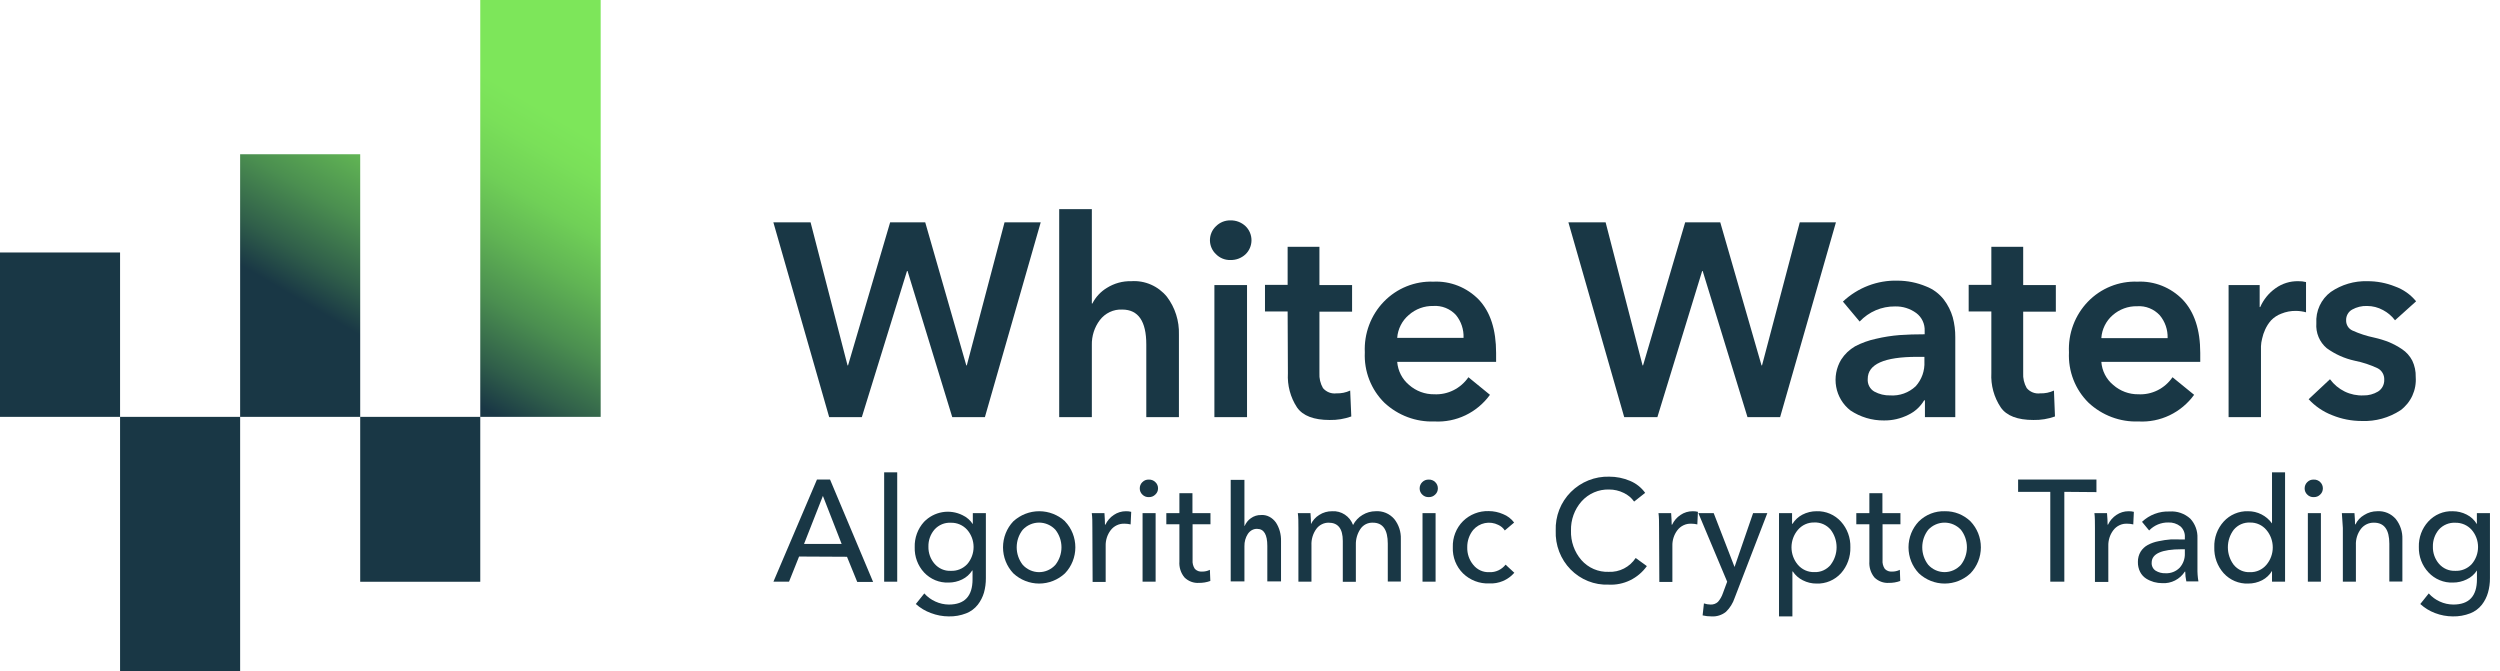<?xml version="1.0" encoding="UTF-8"?> <svg xmlns="http://www.w3.org/2000/svg" width="149" height="40" viewBox="0 0 149 40" fill="none"> <g clip-path="url(#clip0_333_247)"> <path d="M47.625 33.169L47.026 34.669H46.096L48.691 28.58H49.47L52.038 34.685H51.092L50.481 33.184L47.625 33.169ZM49.045 29.556L47.921 32.418H50.162L49.045 29.556Z" fill="#193745"></path> <path d="M53.474 28.151V34.669H52.696V28.151H53.474Z" fill="#193745"></path> <path d="M54.583 35.999L55.089 35.368C55.273 35.575 55.498 35.74 55.75 35.852C56.002 35.968 56.275 36.029 56.552 36.031C57.493 36.031 57.964 35.53 57.964 34.522V33.998H57.945C57.798 34.23 57.59 34.416 57.345 34.534C57.093 34.658 56.816 34.722 56.536 34.721C56.264 34.732 55.993 34.684 55.741 34.58C55.489 34.475 55.261 34.318 55.073 34.117C54.7 33.712 54.5 33.172 54.517 32.617C54.499 32.056 54.699 31.511 55.073 31.101C55.367 30.799 55.746 30.599 56.157 30.527C56.568 30.456 56.99 30.518 57.365 30.704C57.615 30.82 57.828 31.006 57.98 31.239V30.584H58.758V34.463C58.76 34.752 58.722 35.041 58.645 35.32C58.568 35.581 58.444 35.824 58.279 36.038C58.097 36.27 57.858 36.448 57.587 36.554C57.254 36.684 56.9 36.746 56.544 36.737C56.182 36.736 55.824 36.669 55.485 36.539C55.153 36.419 54.847 36.236 54.583 35.999ZM55.334 32.581C55.325 32.956 55.456 33.321 55.699 33.601C55.819 33.74 55.967 33.85 56.133 33.923C56.3 33.996 56.48 34.03 56.66 34.022C56.843 34.031 57.025 34.001 57.195 33.932C57.365 33.864 57.518 33.759 57.645 33.625C57.89 33.343 58.026 32.978 58.026 32.601C58.026 32.224 57.89 31.859 57.645 31.577C57.522 31.439 57.37 31.33 57.202 31.257C57.033 31.185 56.851 31.15 56.668 31.156C56.489 31.146 56.309 31.176 56.142 31.245C55.976 31.314 55.826 31.419 55.703 31.553C55.456 31.835 55.324 32.203 55.334 32.581Z" fill="#193745"></path> <path d="M63.474 31.073C63.87 31.487 64.091 32.042 64.091 32.621C64.091 33.199 63.87 33.755 63.474 34.169C63.054 34.562 62.504 34.78 61.933 34.78C61.363 34.78 60.813 34.562 60.392 34.169C59.999 33.753 59.78 33.198 59.78 32.621C59.78 32.043 59.999 31.488 60.392 31.073C60.817 30.684 61.367 30.469 61.937 30.469C62.508 30.469 63.058 30.684 63.482 31.073H63.474ZM62.902 33.665C63.136 33.368 63.264 32.999 63.264 32.619C63.264 32.238 63.136 31.869 62.902 31.573C62.777 31.438 62.626 31.331 62.459 31.258C62.291 31.185 62.111 31.147 61.929 31.147C61.747 31.147 61.567 31.185 61.4 31.258C61.233 31.331 61.082 31.438 60.956 31.573C60.722 31.869 60.595 32.238 60.595 32.619C60.595 32.999 60.722 33.368 60.956 33.665C61.08 33.802 61.231 33.911 61.398 33.986C61.566 34.061 61.746 34.1 61.929 34.1C62.112 34.1 62.293 34.061 62.46 33.986C62.628 33.911 62.778 33.802 62.902 33.665Z" fill="#193745"></path> <path d="M65.105 31.462C65.105 31.112 65.105 30.819 65.07 30.584H65.825C65.844 30.858 65.856 31.089 65.856 31.271H65.883C65.993 31.035 66.165 30.834 66.381 30.692C66.596 30.545 66.85 30.468 67.109 30.469C67.213 30.467 67.318 30.479 67.42 30.505L67.385 31.255C67.266 31.226 67.145 31.212 67.023 31.212C66.863 31.204 66.704 31.237 66.559 31.306C66.414 31.375 66.287 31.479 66.19 31.609C65.991 31.875 65.888 32.203 65.898 32.538V34.685H65.12L65.105 31.462Z" fill="#193745"></path> <path d="M69.019 29.108C69.02 29.177 69.006 29.245 68.978 29.308C68.951 29.371 68.91 29.427 68.86 29.473C68.809 29.525 68.748 29.565 68.681 29.592C68.614 29.619 68.543 29.631 68.471 29.628C68.399 29.632 68.327 29.62 68.26 29.593C68.193 29.567 68.132 29.526 68.082 29.473C68.033 29.426 67.994 29.37 67.968 29.307C67.942 29.244 67.929 29.176 67.93 29.108C67.929 29.039 67.942 28.971 67.968 28.907C67.994 28.844 68.033 28.786 68.082 28.739C68.132 28.686 68.193 28.645 68.26 28.618C68.327 28.592 68.399 28.58 68.471 28.584C68.542 28.58 68.614 28.592 68.681 28.618C68.748 28.644 68.809 28.683 68.86 28.735C68.911 28.782 68.952 28.839 68.979 28.904C69.007 28.968 69.02 29.038 69.019 29.108ZM68.875 30.584V34.669H68.097V30.584H68.875Z" fill="#193745"></path> <path d="M72.144 30.584V31.247H71.078V33.375C71.061 33.563 71.109 33.751 71.214 33.907C71.27 33.964 71.338 34.008 71.412 34.036C71.487 34.063 71.567 34.074 71.646 34.066C71.806 34.069 71.965 34.033 72.109 33.962L72.136 34.625C71.919 34.704 71.69 34.743 71.459 34.74C71.301 34.751 71.142 34.727 70.993 34.671C70.844 34.615 70.709 34.528 70.595 34.415C70.375 34.15 70.266 33.808 70.292 33.462V31.247H69.513V30.584H70.292V29.394H71.07V30.584H72.144Z" fill="#193745"></path> <path d="M49.419 24.861L46.092 13.25H48.31L50.513 21.776H50.544L53.053 13.25H55.143L57.591 21.776H57.622L59.871 13.25H62.027L58.7 24.861H56.754L54.089 16.152H54.057L51.365 24.861H49.419Z" fill="#193745"></path> <path d="M67.42 16.759C67.822 16.731 68.224 16.8 68.594 16.962C68.964 17.123 69.291 17.372 69.549 17.688C70.036 18.332 70.289 19.129 70.264 19.942V24.861H68.319V20.53C68.319 19.146 67.843 18.453 66.891 18.45C66.634 18.436 66.377 18.487 66.143 18.597C65.909 18.707 65.705 18.873 65.548 19.081C65.228 19.506 65.061 20.03 65.074 20.566V24.861H63.128V12.464H65.074V18.089H65.105C65.304 17.698 65.608 17.374 65.98 17.152C66.413 16.883 66.913 16.746 67.42 16.759Z" fill="#193745"></path> <path d="M78.124 31.255C78.233 31.022 78.406 30.826 78.623 30.692C78.855 30.542 79.126 30.465 79.401 30.469C79.667 30.453 79.931 30.524 80.154 30.672C80.377 30.82 80.549 31.037 80.642 31.291C80.771 31.039 80.968 30.829 81.21 30.688C81.446 30.545 81.715 30.469 81.989 30.469C82.197 30.455 82.406 30.489 82.599 30.57C82.792 30.652 82.964 30.777 83.101 30.938C83.368 31.274 83.506 31.697 83.49 32.129V34.661H82.712V32.403C82.712 31.569 82.416 31.152 81.825 31.152C81.675 31.144 81.526 31.177 81.393 31.246C81.26 31.316 81.147 31.421 81.066 31.549C80.89 31.822 80.8 32.143 80.809 32.47V34.677H80.031V32.24C80.031 31.513 79.751 31.152 79.187 31.152C79.045 31.151 78.905 31.183 78.778 31.248C78.651 31.312 78.54 31.405 78.455 31.521C78.25 31.803 78.147 32.148 78.163 32.498V34.669H77.385V31.462C77.385 31.112 77.385 30.819 77.35 30.584H78.105C78.124 30.858 78.136 31.085 78.136 31.255H78.124Z" fill="#193745"></path> <path d="M85.697 29.108C85.697 29.176 85.684 29.244 85.657 29.307C85.63 29.37 85.591 29.427 85.541 29.473C85.49 29.525 85.429 29.565 85.362 29.592C85.296 29.619 85.224 29.631 85.152 29.628C85.08 29.631 85.008 29.619 84.941 29.593C84.874 29.566 84.814 29.525 84.763 29.473C84.714 29.426 84.675 29.37 84.649 29.307C84.623 29.244 84.61 29.176 84.611 29.108C84.61 29.039 84.624 28.971 84.65 28.907C84.676 28.844 84.714 28.786 84.763 28.739C84.814 28.686 84.874 28.646 84.941 28.619C85.008 28.593 85.08 28.581 85.152 28.584C85.224 28.58 85.295 28.592 85.362 28.618C85.429 28.644 85.49 28.683 85.541 28.735C85.591 28.783 85.631 28.84 85.657 28.905C85.684 28.969 85.698 29.038 85.697 29.108ZM85.561 30.584V34.669H84.782V30.584H85.561Z" fill="#193745"></path> <path d="M90.242 31.144L89.686 31.616C89.59 31.469 89.455 31.354 89.296 31.283C89.049 31.16 88.769 31.122 88.499 31.177C88.229 31.231 87.984 31.375 87.802 31.585C87.566 31.877 87.441 32.246 87.448 32.625C87.438 33.006 87.567 33.378 87.81 33.669C87.925 33.812 88.072 33.926 88.238 34.001C88.404 34.076 88.586 34.11 88.767 34.101C88.951 34.11 89.135 34.073 89.302 33.995C89.47 33.917 89.618 33.8 89.732 33.653L90.254 34.137C90.067 34.351 89.835 34.519 89.575 34.629C89.316 34.738 89.036 34.788 88.755 34.772C88.47 34.784 88.186 34.738 87.918 34.635C87.651 34.533 87.406 34.377 87.199 34.177C86.995 33.976 86.835 33.733 86.729 33.464C86.624 33.195 86.576 32.906 86.588 32.617C86.578 32.329 86.626 32.041 86.731 31.774C86.835 31.506 86.993 31.263 87.195 31.061C87.398 30.861 87.639 30.706 87.902 30.603C88.165 30.5 88.446 30.452 88.728 30.461C89.021 30.462 89.311 30.523 89.58 30.64C89.842 30.742 90.071 30.917 90.242 31.144Z" fill="#193745"></path> <path d="M97.487 33.256L98.153 33.74C97.893 34.103 97.548 34.394 97.15 34.587C96.752 34.779 96.313 34.868 95.873 34.844C95.454 34.861 95.037 34.789 94.647 34.633C94.257 34.477 93.903 34.241 93.607 33.939C93.311 33.637 93.08 33.276 92.927 32.878C92.775 32.481 92.704 32.055 92.721 31.628C92.705 31.201 92.778 30.775 92.933 30.378C93.088 29.981 93.324 29.621 93.623 29.322C93.925 29.021 94.283 28.785 94.676 28.628C95.07 28.471 95.49 28.397 95.911 28.409C96.336 28.408 96.757 28.493 97.149 28.659C97.509 28.808 97.822 29.055 98.052 29.374L97.394 29.894C97.233 29.668 97.017 29.489 96.767 29.374C96.498 29.242 96.203 29.174 95.904 29.175C95.596 29.165 95.29 29.223 95.007 29.345C94.723 29.467 94.469 29.65 94.261 29.882C93.84 30.358 93.614 30.983 93.631 31.625C93.61 32.268 93.832 32.896 94.25 33.379C94.454 33.611 94.706 33.794 94.988 33.916C95.27 34.037 95.575 34.094 95.88 34.082C96.195 34.096 96.508 34.028 96.79 33.883C97.071 33.739 97.311 33.523 97.487 33.256Z" fill="#193745"></path> <path d="M98.88 31.462C98.88 31.112 98.88 30.819 98.846 30.584H99.6C99.62 30.858 99.632 31.089 99.632 31.271H99.659C99.769 31.035 99.941 30.834 100.157 30.692C100.372 30.545 100.626 30.468 100.884 30.469C100.989 30.467 101.094 30.479 101.196 30.505L101.161 31.255C101.042 31.226 100.921 31.212 100.799 31.212C100.639 31.204 100.48 31.237 100.335 31.306C100.19 31.375 100.063 31.479 99.966 31.609C99.767 31.875 99.664 32.203 99.674 32.538V34.685H98.896L98.88 31.462Z" fill="#193745"></path> <path d="M102.137 30.584L103.379 33.792L104.484 30.584H105.332L103.386 35.634C103.282 35.951 103.103 36.237 102.865 36.467C102.619 36.662 102.312 36.758 102.001 36.737C101.824 36.738 101.648 36.718 101.476 36.678L101.554 35.963C101.679 36.006 101.81 36.029 101.943 36.031C102.024 36.036 102.105 36.024 102.182 35.997C102.259 35.97 102.33 35.927 102.39 35.872C102.522 35.721 102.623 35.544 102.686 35.352L102.939 34.669L101.223 30.584H102.137Z" fill="#193745"></path> <path d="M106.827 34.058V36.737H106.029V30.584H106.807V31.22H106.834C106.978 30.989 107.18 30.801 107.418 30.676C107.684 30.537 107.979 30.466 108.278 30.469C108.548 30.461 108.817 30.512 109.066 30.619C109.315 30.726 109.539 30.886 109.722 31.089C110.097 31.504 110.298 32.052 110.282 32.617C110.298 33.185 110.099 33.739 109.726 34.161C109.54 34.366 109.313 34.527 109.06 34.634C108.808 34.741 108.536 34.791 108.262 34.78C107.98 34.782 107.701 34.715 107.449 34.586C107.207 34.467 107.001 34.285 106.85 34.058H106.827ZM109.107 33.661C109.336 33.362 109.461 32.994 109.461 32.615C109.461 32.236 109.336 31.867 109.107 31.569C108.986 31.426 108.835 31.314 108.665 31.239C108.495 31.165 108.311 31.131 108.126 31.14C107.942 31.136 107.76 31.173 107.591 31.249C107.423 31.325 107.274 31.439 107.153 31.581C106.908 31.869 106.773 32.239 106.773 32.621C106.773 33.003 106.908 33.372 107.153 33.661C107.274 33.802 107.424 33.914 107.592 33.99C107.76 34.065 107.943 34.102 108.126 34.097C108.311 34.107 108.496 34.072 108.666 33.998C108.836 33.922 108.987 33.809 109.107 33.665V33.661Z" fill="#193745"></path> <path d="M113.266 30.584V31.247H112.2V33.375C112.182 33.563 112.23 33.752 112.336 33.907C112.392 33.964 112.459 34.008 112.533 34.035C112.607 34.063 112.686 34.073 112.765 34.066C112.926 34.068 113.086 34.033 113.231 33.962L113.255 34.625C113.039 34.704 112.811 34.743 112.582 34.74C112.423 34.751 112.263 34.727 112.114 34.671C111.965 34.615 111.828 34.528 111.714 34.415C111.497 34.149 111.39 33.807 111.414 33.462V31.247H110.636V30.584H111.414V29.394H112.192V30.584H113.266Z" fill="#193745"></path> <path d="M117.442 31.073C117.838 31.487 118.06 32.042 118.06 32.621C118.06 33.199 117.838 33.755 117.442 34.169C117.022 34.562 116.473 34.78 115.903 34.78C115.333 34.78 114.784 34.562 114.364 34.169C113.968 33.755 113.747 33.199 113.747 32.621C113.747 32.042 113.968 31.487 114.364 31.073C114.57 30.871 114.815 30.714 115.082 30.61C115.349 30.506 115.634 30.459 115.92 30.469C116.485 30.46 117.031 30.676 117.442 31.073ZM116.87 33.665C117.102 33.367 117.228 32.999 117.228 32.619C117.228 32.239 117.102 31.87 116.87 31.573C116.744 31.439 116.593 31.332 116.426 31.259C116.259 31.186 116.079 31.149 115.897 31.149C115.715 31.149 115.535 31.186 115.368 31.259C115.201 31.332 115.05 31.439 114.924 31.573C114.692 31.87 114.566 32.239 114.566 32.619C114.566 32.999 114.692 33.367 114.924 33.665C115.048 33.801 115.199 33.91 115.366 33.985C115.534 34.059 115.714 34.098 115.897 34.098C116.079 34.098 116.26 34.059 116.428 33.985C116.595 33.91 116.745 33.801 116.87 33.665Z" fill="#193745"></path> <path d="M123.034 29.314V34.669H122.197V29.314H120.279V28.58H124.948V29.33L123.034 29.314Z" fill="#193745"></path> <path d="M124.859 31.462C124.859 31.112 124.859 30.819 124.827 30.584H125.578C125.602 30.858 125.613 31.089 125.613 31.271H125.637C125.748 31.035 125.92 30.835 126.135 30.692C126.351 30.546 126.604 30.468 126.863 30.469C126.969 30.467 127.075 30.479 127.178 30.505L127.143 31.255C127.023 31.226 126.9 31.211 126.777 31.212C126.618 31.204 126.459 31.237 126.315 31.306C126.17 31.375 126.044 31.479 125.948 31.609C125.749 31.875 125.646 32.203 125.656 32.538V34.685H124.859V31.462Z" fill="#193745"></path> <path d="M130.217 32.152V32.037C130.227 31.913 130.209 31.787 130.163 31.672C130.117 31.556 130.045 31.453 129.952 31.37C129.745 31.208 129.489 31.127 129.228 31.14C129.016 31.136 128.806 31.177 128.61 31.258C128.414 31.34 128.236 31.462 128.088 31.616L127.664 31.101C127.884 30.893 128.143 30.731 128.425 30.626C128.707 30.52 129.006 30.472 129.306 30.485C129.53 30.468 129.755 30.497 129.968 30.571C130.18 30.645 130.376 30.761 130.544 30.914C130.687 31.068 130.798 31.25 130.871 31.45C130.944 31.649 130.977 31.861 130.968 32.073V33.859C130.962 34.125 130.981 34.391 131.026 34.653H130.306C130.263 34.46 130.241 34.263 130.24 34.066H130.217C130.072 34.291 129.871 34.474 129.634 34.595C129.398 34.716 129.134 34.772 128.87 34.756C128.702 34.756 128.535 34.733 128.372 34.689C128.209 34.642 128.053 34.573 127.909 34.483C127.757 34.385 127.634 34.248 127.551 34.086C127.459 33.903 127.414 33.699 127.419 33.494C127.414 33.277 127.471 33.063 127.582 32.879C127.687 32.712 127.832 32.576 128.003 32.482C128.205 32.374 128.423 32.297 128.648 32.256C128.894 32.202 129.142 32.167 129.392 32.148C129.637 32.152 129.909 32.152 130.217 32.152ZM130.217 32.736H130.022C128.837 32.736 128.242 33.001 128.24 33.53C128.232 33.625 128.251 33.72 128.293 33.806C128.334 33.891 128.398 33.963 128.477 34.014C128.653 34.121 128.856 34.174 129.061 34.165C129.217 34.174 129.373 34.149 129.52 34.092C129.666 34.036 129.798 33.948 129.909 33.836C130.014 33.719 130.095 33.583 130.148 33.434C130.201 33.286 130.224 33.128 130.217 32.97V32.736Z" fill="#193745"></path> <path d="M135.415 34.022C135.273 34.261 135.068 34.455 134.824 34.582C134.566 34.714 134.28 34.782 133.991 34.78C133.718 34.791 133.446 34.741 133.193 34.634C132.941 34.527 132.714 34.366 132.528 34.161C132.153 33.74 131.953 33.186 131.972 32.617C131.953 32.051 132.155 31.5 132.532 31.085C132.717 30.882 132.942 30.723 133.192 30.617C133.443 30.511 133.712 30.46 133.983 30.469C134.261 30.466 134.535 30.531 134.783 30.657C135.032 30.783 135.247 30.968 135.412 31.196V28.151H136.19V34.669H135.412V34.022H135.415ZM133.131 31.573C132.904 31.872 132.781 32.24 132.781 32.619C132.781 32.997 132.904 33.365 133.131 33.665C133.25 33.81 133.399 33.925 133.569 34.001C133.739 34.077 133.923 34.111 134.108 34.101C134.291 34.106 134.473 34.069 134.64 33.994C134.808 33.918 134.957 33.806 135.077 33.665C135.322 33.376 135.457 33.007 135.457 32.625C135.457 32.243 135.322 31.873 135.077 31.585C134.958 31.442 134.809 31.329 134.641 31.253C134.474 31.177 134.291 31.14 134.108 31.144C133.924 31.134 133.74 31.168 133.57 31.242C133.401 31.316 133.251 31.43 133.131 31.573Z" fill="#193745"></path> <path d="M138.443 29.108C138.443 29.176 138.43 29.244 138.403 29.307C138.376 29.37 138.337 29.427 138.287 29.473C138.236 29.525 138.176 29.565 138.109 29.592C138.042 29.619 137.97 29.631 137.898 29.628C137.826 29.632 137.754 29.62 137.687 29.593C137.62 29.567 137.559 29.526 137.509 29.473C137.46 29.426 137.421 29.37 137.395 29.307C137.369 29.244 137.356 29.176 137.357 29.108C137.356 29.039 137.37 28.971 137.396 28.907C137.422 28.844 137.46 28.786 137.509 28.739C137.559 28.686 137.62 28.645 137.687 28.618C137.754 28.592 137.826 28.58 137.898 28.584C137.97 28.58 138.041 28.592 138.108 28.618C138.175 28.644 138.236 28.683 138.287 28.735C138.337 28.783 138.377 28.84 138.403 28.905C138.43 28.969 138.444 29.038 138.443 29.108ZM138.326 30.584V34.669H137.548V30.584H138.326Z" fill="#193745"></path> <path d="M139.575 30.584H140.326C140.35 30.858 140.361 31.085 140.361 31.255H140.385C140.497 31.02 140.678 30.824 140.902 30.696C141.136 30.548 141.405 30.469 141.68 30.469C141.889 30.455 142.098 30.489 142.291 30.57C142.484 30.652 142.656 30.777 142.793 30.938C143.058 31.274 143.196 31.697 143.182 32.129V34.661H142.404V32.403C142.404 31.569 142.101 31.152 141.49 31.152C141.341 31.147 141.193 31.178 141.058 31.242C140.922 31.306 140.804 31.402 140.711 31.521C140.501 31.8 140.394 32.146 140.412 32.498V34.669H139.634V31.462C139.606 31.112 139.595 30.819 139.575 30.584Z" fill="#193745"></path> <path d="M144.249 35.999L144.754 35.368C144.937 35.575 145.162 35.74 145.412 35.852C145.665 35.969 145.94 36.029 146.218 36.031C147.159 36.031 147.626 35.53 147.626 34.522V33.998C147.475 34.233 147.262 34.419 147.011 34.534C146.758 34.658 146.48 34.722 146.198 34.721C145.927 34.732 145.656 34.684 145.405 34.579C145.153 34.475 144.926 34.318 144.739 34.117C144.549 33.916 144.401 33.678 144.302 33.418C144.203 33.158 144.156 32.88 144.163 32.601C144.147 32.04 144.348 31.495 144.723 31.085C144.908 30.882 145.133 30.722 145.383 30.616C145.634 30.509 145.904 30.459 146.175 30.469C146.465 30.468 146.752 30.536 147.011 30.668C147.265 30.794 147.477 30.993 147.622 31.239V30.584H148.401V34.463C148.403 34.753 148.364 35.042 148.284 35.32C148.21 35.581 148.087 35.825 147.922 36.038C147.74 36.27 147.501 36.448 147.229 36.554C146.896 36.683 146.542 36.745 146.186 36.737C145.825 36.736 145.466 36.669 145.128 36.539C144.804 36.417 144.506 36.234 144.249 35.999ZM145 32.581C144.991 32.955 145.12 33.319 145.362 33.601C145.482 33.74 145.631 33.85 145.798 33.923C145.964 33.995 146.145 34.029 146.327 34.022C146.509 34.031 146.691 34.001 146.861 33.932C147.031 33.864 147.184 33.759 147.311 33.625C147.556 33.343 147.692 32.978 147.692 32.601C147.692 32.224 147.556 31.859 147.311 31.577C147.187 31.439 147.036 31.331 146.868 31.258C146.699 31.186 146.517 31.151 146.334 31.156C146.154 31.146 145.974 31.177 145.807 31.246C145.64 31.314 145.489 31.419 145.365 31.553C145.121 31.837 144.991 32.204 145 32.581Z" fill="#193745"></path> <path d="M75.154 30.696C75.323 30.682 75.492 30.716 75.647 30.795C75.803 30.874 75.94 30.995 76.049 31.149C76.253 31.464 76.36 31.853 76.349 32.25V34.65H75.532V32.536C75.532 31.861 75.332 31.523 74.931 31.521C74.823 31.515 74.716 31.539 74.617 31.593C74.519 31.647 74.433 31.728 74.367 31.829C74.233 32.037 74.162 32.292 74.168 32.554V34.65H73.35V28.6H74.168V31.345H74.181C74.265 31.155 74.392 30.996 74.549 30.888C74.731 30.756 74.941 30.69 75.154 30.696Z" fill="#193745"></path> <path d="M72.467 15.143C72.355 15.038 72.266 14.91 72.205 14.767C72.144 14.625 72.112 14.471 72.112 14.316C72.112 14.16 72.144 14.007 72.205 13.864C72.266 13.722 72.355 13.594 72.467 13.488C72.581 13.373 72.717 13.282 72.866 13.221C73.015 13.161 73.174 13.131 73.335 13.135C73.663 13.127 73.982 13.247 74.226 13.472C74.34 13.58 74.431 13.711 74.494 13.856C74.556 14.002 74.589 14.159 74.589 14.318C74.589 14.477 74.556 14.634 74.494 14.779C74.431 14.925 74.34 15.056 74.226 15.163C73.982 15.387 73.663 15.506 73.335 15.497C73.174 15.502 73.014 15.473 72.865 15.412C72.716 15.352 72.58 15.26 72.467 15.143ZM72.378 24.861V16.989H74.323V24.861H72.378Z" fill="#193745"></path> <path d="M76.743 18.565H75.393V16.977H76.743V14.711H78.638V16.989H80.584V18.577H78.638V22.229C78.619 22.544 78.692 22.858 78.849 23.13C78.947 23.245 79.071 23.334 79.211 23.389C79.351 23.444 79.501 23.462 79.65 23.444C79.933 23.454 80.214 23.397 80.471 23.277L80.537 24.821C80.124 24.969 79.688 25.04 79.249 25.031C78.308 25.031 77.654 24.785 77.304 24.285C76.909 23.684 76.718 22.967 76.759 22.245L76.743 18.565Z" fill="#193745"></path> <path d="M89.168 21.038C89.168 21.268 89.168 21.435 89.168 21.566H83.273C83.294 21.832 83.368 22.092 83.489 22.328C83.611 22.565 83.778 22.774 83.981 22.943C84.396 23.308 84.928 23.506 85.475 23.499C85.872 23.519 86.268 23.437 86.625 23.259C86.982 23.081 87.29 22.814 87.518 22.483L88.802 23.531C88.422 24.054 87.921 24.473 87.343 24.75C86.765 25.027 86.129 25.154 85.491 25.119C84.392 25.161 83.322 24.76 82.51 24.003C82.118 23.617 81.81 23.149 81.609 22.631C81.407 22.114 81.317 21.558 81.343 21.002C81.317 20.446 81.404 19.89 81.6 19.369C81.795 18.849 82.094 18.375 82.478 17.979C82.862 17.583 83.323 17.272 83.831 17.067C84.339 16.862 84.883 16.766 85.429 16.787C85.93 16.762 86.43 16.846 86.897 17.031C87.364 17.216 87.788 17.5 88.141 17.863C88.826 18.593 89.168 19.645 89.168 21.038ZM83.273 20.137H87.227C87.248 19.642 87.087 19.156 86.775 18.775C86.603 18.589 86.393 18.444 86.159 18.351C85.926 18.258 85.675 18.218 85.425 18.236C84.888 18.224 84.367 18.416 83.962 18.775C83.763 18.944 83.6 19.151 83.482 19.385C83.363 19.619 83.292 19.875 83.273 20.137Z" fill="#193745"></path> <path d="M96.803 24.861L93.476 13.25H95.694L97.896 21.776H97.927L100.437 13.25H102.527L104.986 21.776H105.017L107.266 13.25H109.422L106.095 24.861H104.15L101.48 16.152H101.449L98.78 24.861H96.803Z" fill="#193745"></path> <path d="M114.726 24.861V23.86H114.679C114.456 24.236 114.128 24.536 113.738 24.722C113.285 24.95 112.787 25.066 112.282 25.059C111.572 25.066 110.876 24.858 110.282 24.46C109.839 24.115 109.537 23.614 109.436 23.055C109.335 22.496 109.441 21.919 109.733 21.435C109.943 21.106 110.228 20.834 110.562 20.641C110.956 20.435 111.375 20.284 111.807 20.192C112.273 20.082 112.747 20.007 113.224 19.97C113.667 19.939 114.162 19.923 114.71 19.923V19.724C114.72 19.519 114.679 19.314 114.592 19.128C114.505 18.943 114.375 18.782 114.212 18.66C113.843 18.389 113.395 18.249 112.94 18.263C112.547 18.259 112.158 18.336 111.796 18.491C111.434 18.646 111.107 18.875 110.835 19.164L109.838 17.974C110.726 17.14 111.897 16.692 113.103 16.727C113.683 16.729 114.256 16.845 114.792 17.069C115.212 17.228 115.581 17.503 115.858 17.863C116.095 18.176 116.273 18.531 116.384 18.91C116.488 19.298 116.539 19.699 116.535 20.101V24.861H114.726ZM114.695 21.55V21.268H114.259C112.298 21.268 111.317 21.706 111.317 22.582C111.305 22.733 111.335 22.883 111.404 23.017C111.473 23.151 111.578 23.261 111.706 23.336C111.999 23.496 112.328 23.576 112.66 23.567C112.935 23.585 113.211 23.546 113.471 23.453C113.731 23.36 113.97 23.213 114.173 23.023C114.353 22.825 114.491 22.593 114.581 22.34C114.67 22.087 114.709 21.819 114.695 21.55Z" fill="#193745"></path> <path d="M118.684 18.565H117.333V16.977H118.684V14.711H120.582V16.989H122.528V18.577H120.582V22.229C120.563 22.544 120.636 22.858 120.793 23.13C120.89 23.246 121.015 23.335 121.155 23.39C121.295 23.444 121.446 23.463 121.594 23.444C121.877 23.454 122.158 23.397 122.415 23.277L122.477 24.821C122.065 24.969 121.63 25.04 121.193 25.031C120.252 25.031 119.594 24.785 119.248 24.285C118.843 23.682 118.645 22.959 118.684 22.229V18.565Z" fill="#193745"></path> <path d="M131.135 21.038C131.135 21.268 131.135 21.435 131.135 21.566H125.24C125.259 21.833 125.332 22.093 125.454 22.33C125.576 22.567 125.744 22.776 125.948 22.943C126.363 23.308 126.895 23.506 127.443 23.499C127.839 23.52 128.235 23.439 128.591 23.261C128.948 23.083 129.255 22.815 129.482 22.483L130.77 23.531C130.39 24.054 129.888 24.473 129.31 24.75C128.732 25.027 128.096 25.154 127.458 25.119C126.36 25.161 125.289 24.76 124.478 24.003C124.085 23.617 123.777 23.149 123.576 22.631C123.375 22.114 123.284 21.558 123.31 21.002C123.283 20.446 123.369 19.889 123.564 19.369C123.759 18.848 124.058 18.375 124.441 17.978C124.825 17.581 125.286 17.271 125.794 17.066C126.302 16.861 126.846 16.766 127.392 16.787C127.891 16.763 128.389 16.847 128.854 17.032C129.319 17.218 129.741 17.5 130.093 17.863C130.781 18.593 131.135 19.645 131.135 21.038ZM125.252 20.153H129.19C129.207 19.655 129.04 19.169 128.723 18.791C128.551 18.605 128.341 18.46 128.107 18.367C127.874 18.273 127.623 18.234 127.373 18.252C126.836 18.239 126.314 18.432 125.909 18.791C125.716 18.959 125.558 19.165 125.443 19.396C125.328 19.627 125.259 19.879 125.24 20.137L125.252 20.153Z" fill="#193745"></path> <path d="M132.824 24.861V16.989H134.676V18.303H134.708C134.906 17.85 135.222 17.462 135.622 17.18C136.017 16.897 136.49 16.75 136.972 16.759C137.129 16.755 137.286 16.773 137.439 16.811V18.613C137.245 18.56 137.045 18.532 136.844 18.529C136.541 18.524 136.241 18.58 135.961 18.696C135.733 18.781 135.527 18.917 135.357 19.093C135.212 19.256 135.093 19.441 135.003 19.641C134.922 19.817 134.86 20.002 134.82 20.192C134.782 20.339 134.76 20.489 134.754 20.641V24.861H132.824Z" fill="#193745"></path> <path d="M144 17.958L142.743 19.089C142.552 18.836 142.309 18.629 142.031 18.482C141.736 18.319 141.405 18.235 141.07 18.236C140.763 18.226 140.46 18.3 140.19 18.45C140.078 18.511 139.984 18.604 139.92 18.717C139.856 18.83 139.824 18.959 139.829 19.089C139.825 19.216 139.858 19.341 139.924 19.45C139.989 19.558 140.085 19.643 140.198 19.696C140.616 19.886 141.053 20.028 141.502 20.121C141.803 20.188 142.098 20.278 142.385 20.391C142.657 20.506 142.917 20.647 143.163 20.812C143.421 20.984 143.631 21.221 143.774 21.498C143.917 21.8 143.986 22.132 143.977 22.467C144.004 22.849 143.936 23.232 143.777 23.58C143.618 23.927 143.375 24.227 143.07 24.452C142.383 24.901 141.578 25.124 140.762 25.091C140.157 25.092 139.558 24.975 138.996 24.745C138.464 24.54 137.985 24.214 137.595 23.793L138.867 22.602C139.098 22.916 139.401 23.168 139.748 23.337C140.096 23.505 140.479 23.584 140.864 23.567C141.168 23.573 141.468 23.493 141.731 23.336C141.849 23.262 141.945 23.158 142.01 23.034C142.075 22.91 142.106 22.77 142.101 22.63C142.107 22.49 142.073 22.352 142.004 22.232C141.935 22.112 141.834 22.014 141.712 21.951C141.274 21.744 140.812 21.592 140.338 21.498C139.739 21.368 139.172 21.114 138.673 20.752C138.461 20.573 138.294 20.345 138.186 20.087C138.078 19.829 138.033 19.548 138.054 19.268C138.032 18.907 138.099 18.546 138.25 18.219C138.401 17.892 138.631 17.61 138.918 17.398C139.559 16.96 140.318 16.737 141.089 16.759C141.655 16.756 142.216 16.862 142.743 17.073C143.233 17.247 143.667 17.552 144 17.958Z" fill="#193745"></path> <path d="M7.156 24.845H0V15.048H7.156V24.845ZM7.156 24.845V40H14.312V24.845H7.156ZM21.468 9.193H14.312V24.845H21.468V9.193ZM28.624 24.845H21.468V34.673H28.624V24.845ZM28.624 0V24.845H35.8V0H28.624Z" fill="url(#paint0_linear_333_247)"></path> </g> <defs> <linearGradient id="paint0_linear_333_247" x1="30.831" y1="-2.918" x2="5.966" y2="39.298" gradientUnits="userSpaceOnUse"> <stop offset="0.15" stop-color="#7DE65A"></stop> <stop offset="0.19" stop-color="#7AE059"></stop> <stop offset="0.25" stop-color="#70D057"></stop> <stop offset="0.31" stop-color="#61B554"></stop> <stop offset="0.38" stop-color="#4B8F50"></stop> <stop offset="0.45" stop-color="#305F4A"></stop> <stop offset="0.5" stop-color="#193745"></stop> <stop offset="0.54" stop-color="#193745"></stop> <stop offset="0.81" stop-color="#193745"></stop> </linearGradient> <clipPath id="clip0_333_247"> <rect width="149" height="40" fill="white"></rect> </clipPath> </defs> </svg> 